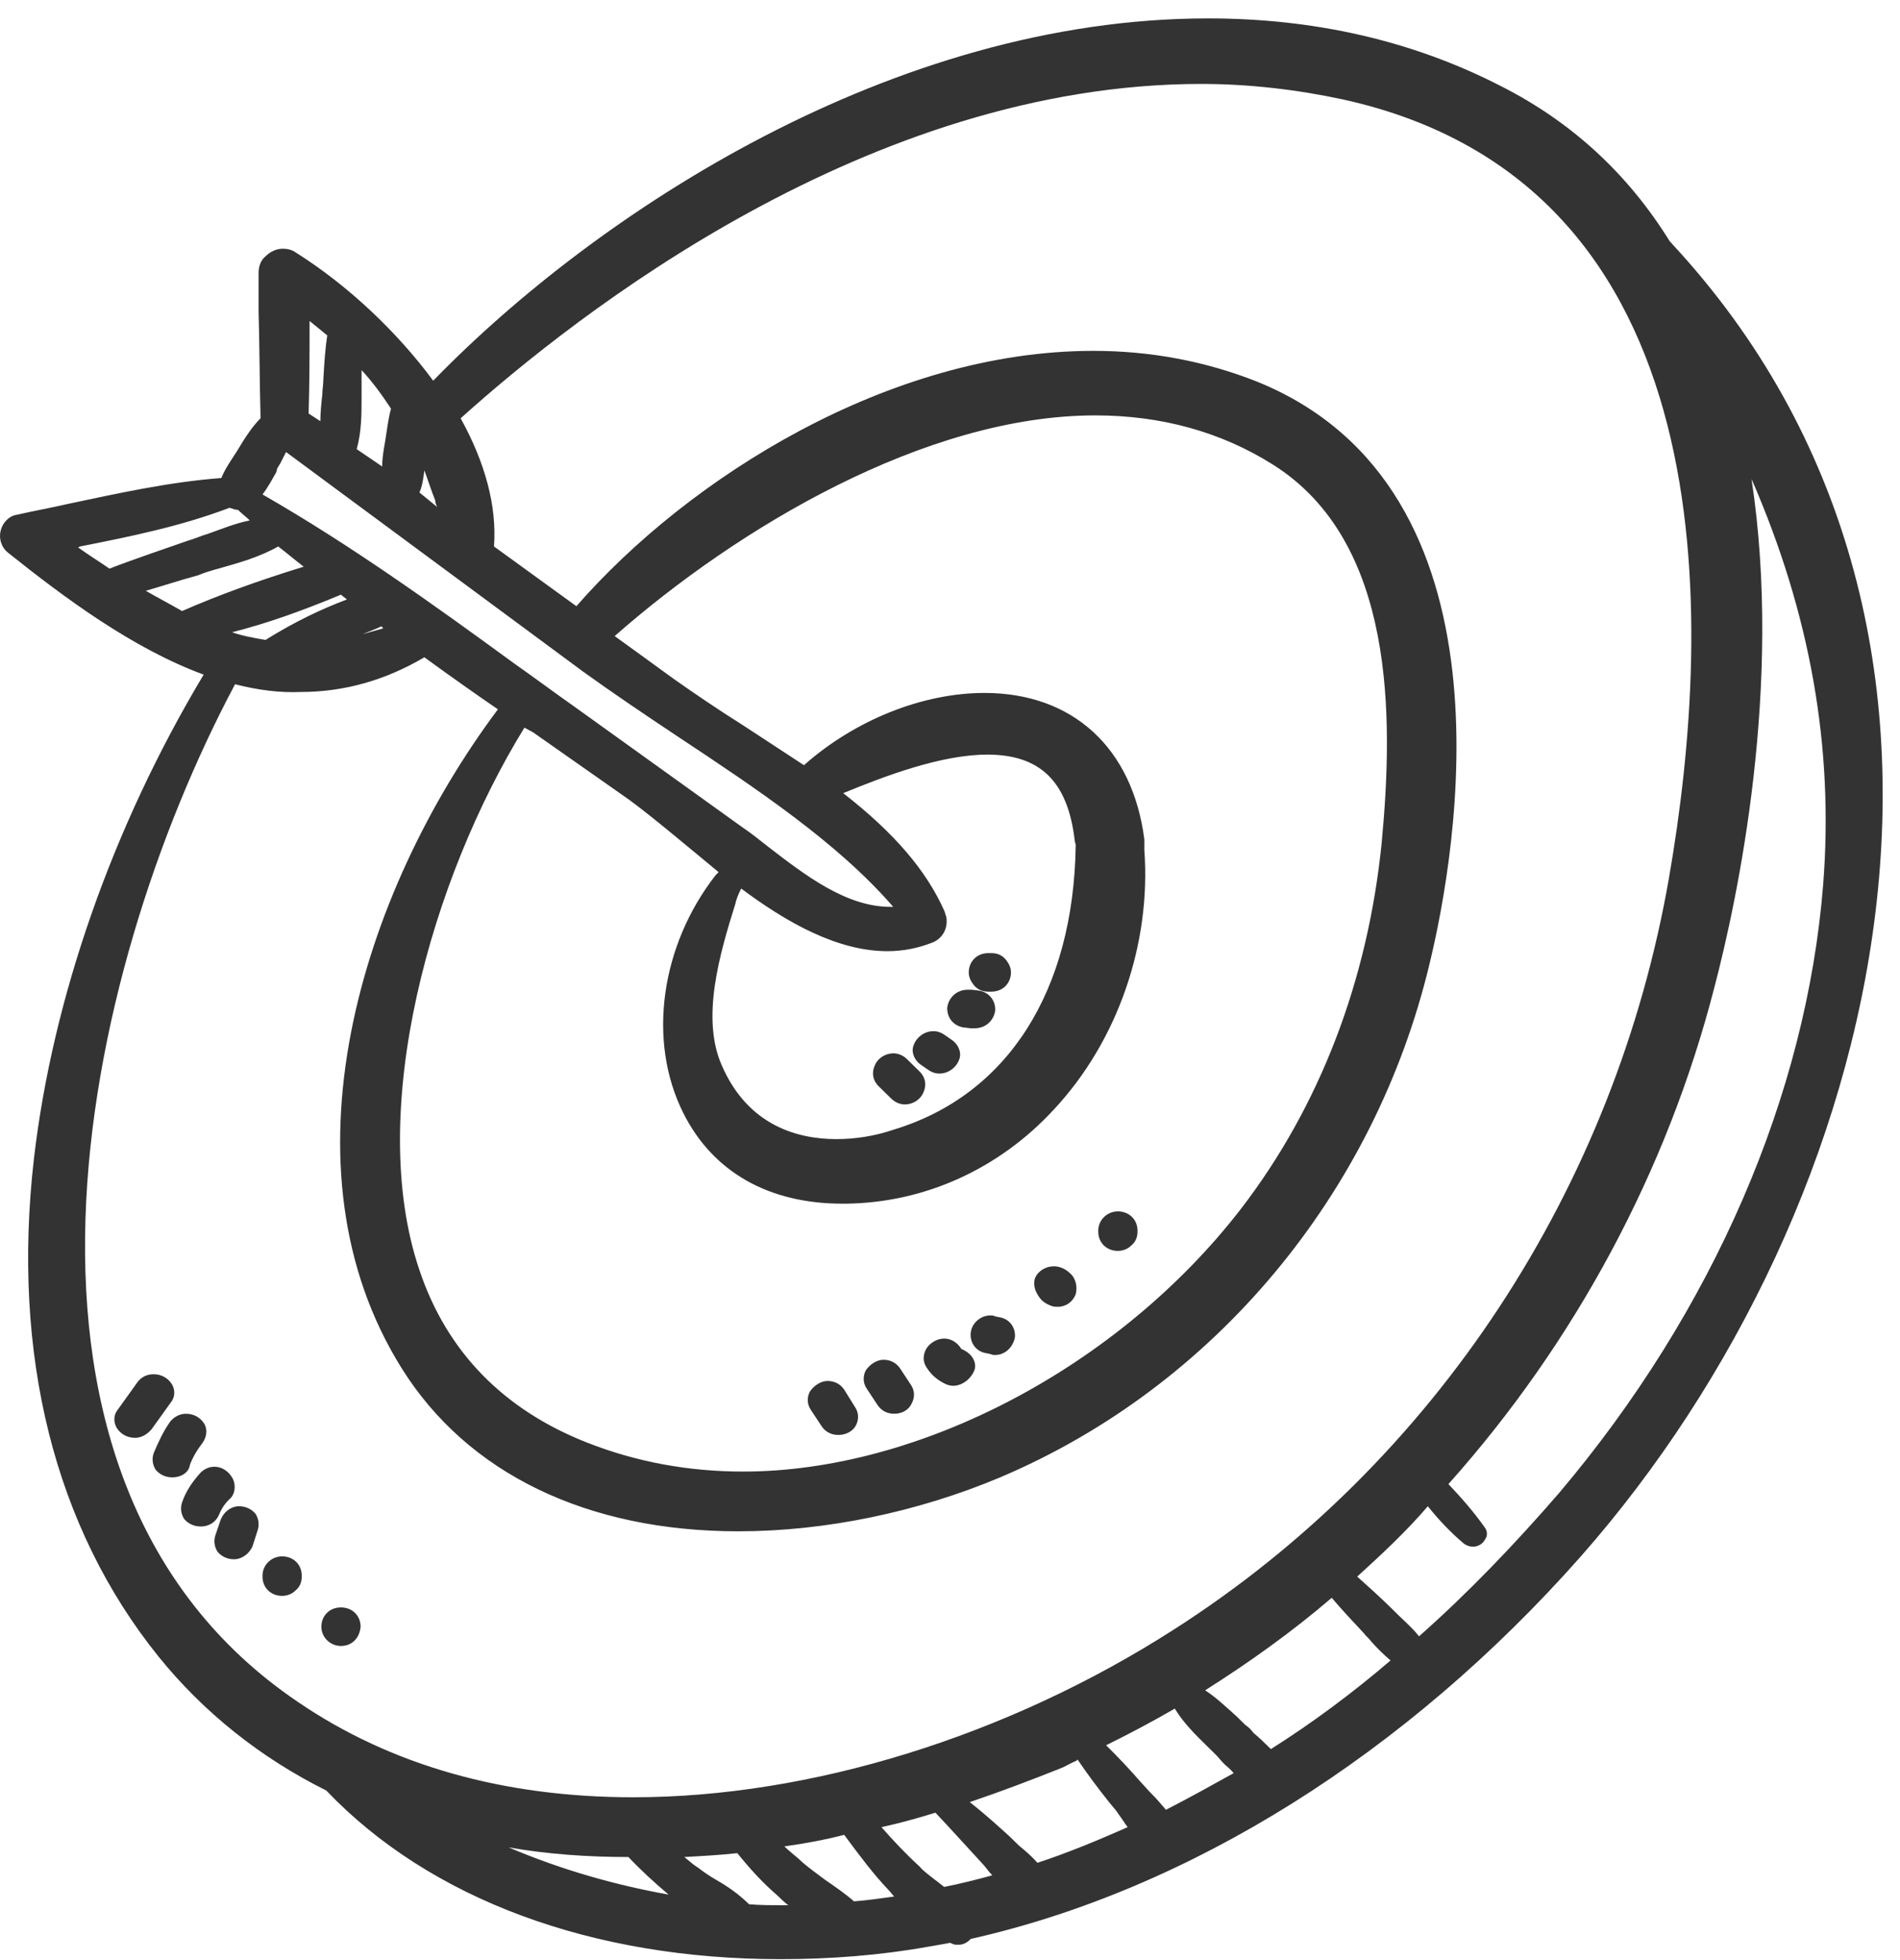 <svg width="63" height="65" viewBox="0 0 63 65" fill="none" xmlns="http://www.w3.org/2000/svg">
<path d="M25.878 64.963C19.633 64.963 14.266 62.982 10.818 59.371C8.639 58.285 6.753 56.783 5.257 54.93C1.809 50.648 0.378 44.929 1.126 38.41C1.744 33.106 3.728 27.418 6.753 22.37C4.411 21.507 2.167 19.846 0.248 18.312C0.053 18.152 -0.045 17.864 0.02 17.609C0.085 17.321 0.313 17.098 0.573 17.066C1.126 16.938 1.679 16.842 2.232 16.714C3.891 16.363 5.614 15.979 7.338 15.851C7.468 15.532 7.696 15.212 7.859 14.957L8.054 14.637C8.216 14.382 8.412 14.094 8.639 13.87C8.639 13.87 8.639 13.87 8.639 13.838C8.607 12.656 8.607 11.474 8.574 10.324C8.574 9.908 8.574 9.493 8.574 9.045C8.574 8.854 8.639 8.63 8.802 8.502C8.964 8.342 9.16 8.247 9.387 8.247C9.517 8.247 9.68 8.279 9.81 8.374C11.534 9.461 13.16 10.995 14.364 12.624C19.795 7.032 29.618 0.61 40.059 0.61C43.571 0.61 46.824 1.345 49.751 2.847C52.093 4.029 53.979 5.754 55.378 8.023C55.41 8.023 55.41 8.055 55.443 8.087C67.217 20.772 62.663 39.976 52.418 51.607C46.629 58.157 39.441 62.662 32.187 64.292L32.155 64.324C32.057 64.42 31.927 64.484 31.797 64.484H31.765H31.7C31.634 64.484 31.569 64.452 31.504 64.42L31.342 64.452C31.147 64.484 30.984 64.516 30.789 64.548C29.195 64.835 27.536 64.963 25.878 64.963ZM24.837 63.142C25.195 63.174 25.552 63.174 25.91 63.174C25.975 63.174 26.073 63.174 26.138 63.174C26.008 63.078 25.878 62.95 25.78 62.854C25.26 62.407 24.837 61.928 24.446 61.448C23.861 61.512 23.276 61.544 22.69 61.576C22.853 61.704 22.983 61.832 23.145 61.928C23.308 62.055 23.536 62.215 23.763 62.343C24.154 62.567 24.512 62.822 24.837 63.142ZM26.008 61.224C26.203 61.416 26.43 61.576 26.626 61.768C26.853 61.959 27.113 62.151 27.374 62.343C27.699 62.567 28.024 62.79 28.317 63.046C28.74 63.014 29.195 62.95 29.65 62.886C29.585 62.822 29.52 62.726 29.455 62.662C28.967 62.151 28.512 61.544 27.992 60.841C27.374 61.001 26.691 61.129 26.008 61.224ZM16.868 61.257C18.592 61.991 20.381 62.503 22.17 62.822C21.714 62.439 21.259 62.023 20.836 61.576C19.47 61.576 18.137 61.48 16.868 61.257ZM29.228 60.586C29.618 61.033 30.041 61.48 30.496 61.896C30.626 62.055 30.821 62.183 31.017 62.343C31.114 62.407 31.212 62.503 31.309 62.567C31.797 62.471 32.318 62.343 32.903 62.183C32.773 62.055 32.675 61.896 32.578 61.8C31.96 61.129 31.472 60.586 31.017 60.106C30.398 60.298 29.813 60.458 29.228 60.586ZM32.155 59.755C32.643 60.138 33.066 60.522 33.488 60.905C33.586 61.001 33.684 61.097 33.781 61.193C33.976 61.352 34.204 61.544 34.399 61.768C35.375 61.448 36.383 61.033 37.391 60.586C37.294 60.458 37.196 60.298 37.099 60.17C37.001 60.01 36.871 59.883 36.773 59.755C36.416 59.307 36.058 58.828 35.733 58.349C35.733 58.349 35.7 58.349 35.7 58.381C35.538 58.445 35.375 58.541 35.245 58.604C34.204 59.02 33.196 59.403 32.155 59.755ZM36.676 57.87C37.066 58.253 37.456 58.668 37.847 59.116C37.944 59.212 38.042 59.339 38.172 59.467C38.335 59.627 38.497 59.819 38.66 60.01C39.408 59.627 40.156 59.212 40.904 58.796C40.807 58.668 40.676 58.572 40.579 58.477C40.481 58.381 40.416 58.285 40.319 58.189C40.221 58.093 40.123 57.997 40.026 57.901C39.636 57.518 39.245 57.135 38.953 56.655C38.237 57.071 37.456 57.486 36.676 57.87ZM7.794 22.689C2.655 32.339 -0.988 49.082 9.875 56.432C12.965 58.541 16.706 59.595 20.999 59.595C26.853 59.595 33.391 57.582 38.92 54.035C47.572 48.507 53.556 39.401 55.345 29.08C56.809 20.644 57.329 6.106 44.514 3.294C43.018 2.974 41.425 2.783 39.831 2.783C28.805 2.783 19.112 10.419 15.274 13.87C16.087 15.34 16.478 16.778 16.38 18.12C16.38 18.12 18.494 19.654 19.112 20.101C22.82 15.851 29.488 11.634 36.253 11.634C38.172 11.634 39.993 11.985 41.685 12.656C50.434 16.203 48.287 28.281 47.409 31.924C45.588 39.592 40.254 45.983 33.163 48.987C30.431 50.137 27.374 50.776 24.479 50.776C19.47 50.776 15.502 48.859 13.323 45.376C9.16 38.73 11.924 29.655 16.51 23.52C15.762 23.009 14.949 22.434 14.071 21.795C12.77 22.561 11.404 22.945 9.973 22.945C9.29 22.977 8.542 22.881 7.794 22.689ZM39.961 56.048C40.351 56.304 40.676 56.623 41.002 56.911C41.099 57.007 41.197 57.103 41.294 57.199C41.392 57.262 41.49 57.358 41.555 57.454C41.75 57.614 41.945 57.806 42.14 57.997C43.506 57.135 44.84 56.144 46.108 55.058C45.88 54.866 45.653 54.642 45.458 54.419C45.393 54.323 45.295 54.259 45.23 54.163C44.84 53.748 44.482 53.364 44.157 52.981C42.856 54.099 41.425 55.121 39.961 56.048ZM45.002 52.278C45.36 52.597 45.75 52.949 46.141 53.332C46.206 53.396 46.303 53.492 46.368 53.556C46.596 53.779 46.856 54.003 47.051 54.259C48.678 52.821 50.239 51.191 51.703 49.498C56.809 43.459 59.899 36.301 60.452 29.335C60.809 24.798 60.029 20.357 58.077 15.883C59.118 22.721 57.622 29.783 56.841 32.755C55.28 38.826 52.223 44.513 48.027 49.21C48.45 49.658 48.873 50.137 49.231 50.648C49.328 50.776 49.328 50.936 49.231 51.063C49.166 51.191 49.003 51.287 48.84 51.287C48.743 51.287 48.645 51.255 48.547 51.191C48.092 50.808 47.702 50.392 47.344 49.945C46.661 50.744 45.848 51.511 45.002 52.278ZM17.389 24.127C14.299 29.144 12.119 36.844 13.908 42.117C14.819 44.833 16.706 46.75 19.47 47.836C21.096 48.475 22.82 48.795 24.642 48.795C30.496 48.795 37.099 45.312 41.132 40.104C43.766 36.685 45.36 32.499 45.815 27.93C46.206 23.776 46.271 17.96 42.205 15.404C40.481 14.318 38.497 13.774 36.318 13.774C30.691 13.774 24.446 17.513 20.381 21.092C20.381 21.092 21.974 22.242 22.365 22.53C23.048 23.009 23.796 23.52 24.609 24.031C25.292 24.479 25.975 24.926 26.658 25.373C28.349 23.872 30.594 22.977 32.643 22.977C35.57 22.977 37.554 24.798 37.944 27.834C37.944 27.962 37.944 28.089 37.944 28.185C38.172 31.285 37.066 34.512 34.952 36.781C33.131 38.762 30.659 39.88 28.057 39.912H27.927C25.487 39.912 23.633 38.858 22.658 36.908C21.454 34.512 21.91 31.349 23.731 29.016C23.763 28.984 23.796 28.952 23.828 28.92C23.406 28.569 22.983 28.217 22.593 27.898C21.974 27.386 21.389 26.907 20.869 26.524C19.828 25.789 18.722 25.022 17.681 24.287L17.389 24.127ZM24.381 29.975C23.861 31.636 23.243 33.745 23.926 35.311C24.804 37.356 26.495 37.771 27.732 37.771C28.349 37.771 29 37.675 29.65 37.452C33.423 36.301 35.602 32.85 35.668 28.026C35.668 27.962 35.635 27.93 35.635 27.866C35.407 25.917 34.497 25.022 32.74 25.022C31.212 25.022 29.358 25.725 27.959 26.3C29.683 27.642 30.724 28.888 31.309 30.198C31.342 30.262 31.342 30.326 31.374 30.39C31.439 30.709 31.309 31.093 30.919 31.253C30.431 31.444 29.943 31.54 29.423 31.54C27.764 31.54 26.073 30.582 24.576 29.463C24.479 29.655 24.414 29.815 24.381 29.975ZM8.704 16.395C11.599 18.056 14.364 20.037 17.031 21.986C17.714 22.466 18.397 22.977 19.08 23.456L24.642 27.45C24.934 27.642 25.195 27.866 25.487 28.089C26.691 29.016 28.057 30.07 29.52 30.07C29.553 30.07 29.585 30.07 29.618 30.07C27.764 27.93 25.064 26.14 22.462 24.415C21.357 23.68 20.316 22.977 19.34 22.274C16.055 19.846 12.77 17.417 9.485 14.989C9.42 15.117 9.355 15.244 9.29 15.372L9.192 15.532L9.16 15.66C9.03 15.883 8.899 16.139 8.704 16.395ZM7.696 20.964C8.054 21.092 8.444 21.156 8.802 21.22C9.778 20.612 10.656 20.197 11.501 19.878C11.436 19.814 11.371 19.782 11.306 19.718C10.005 20.261 8.834 20.676 7.696 20.964ZM12.64 20.772C12.445 20.868 12.249 20.932 12.022 21.028C12.249 20.964 12.477 20.9 12.705 20.836C12.672 20.804 12.672 20.772 12.64 20.772ZM4.834 19.59C5.224 19.814 5.647 20.037 6.037 20.261C7.208 19.75 8.509 19.27 10.07 18.791C9.778 18.567 9.517 18.344 9.225 18.12C8.607 18.471 7.924 18.663 7.241 18.855C7.013 18.919 6.785 18.983 6.558 19.079C5.972 19.238 5.387 19.43 4.834 19.59ZM2.59 18.152C2.947 18.408 3.305 18.631 3.63 18.855C4.541 18.503 5.419 18.216 6.232 17.928C6.46 17.864 6.655 17.769 6.883 17.705C7.338 17.545 7.794 17.353 8.281 17.257C8.151 17.13 8.021 17.034 7.891 16.906C7.794 16.906 7.729 16.874 7.631 16.842H7.598C6.005 17.449 4.281 17.8 2.655 18.12L2.59 18.152ZM14.494 16.81C14.461 16.746 14.429 16.65 14.429 16.586C14.299 16.267 14.201 15.947 14.071 15.596C14.038 15.851 14.006 16.107 13.908 16.331L14.494 16.81ZM12.672 15.468C12.672 15.244 12.705 15.021 12.737 14.829L12.77 14.637C12.835 14.254 12.867 13.902 12.965 13.551C12.672 13.104 12.347 12.656 11.989 12.273C11.989 12.4 11.989 12.496 11.989 12.624C11.989 12.784 11.989 12.976 11.989 13.167C11.989 13.742 11.989 14.318 11.827 14.893L12.672 15.468ZM10.623 13.966C10.623 13.679 10.656 13.359 10.688 13.072C10.688 12.912 10.721 12.752 10.721 12.592C10.753 12.017 10.786 11.538 10.851 11.122C10.656 10.963 10.461 10.803 10.265 10.643C10.265 11.666 10.265 12.688 10.233 13.711L10.623 13.966ZM11.306 54.578C10.948 54.578 10.656 54.291 10.656 53.939C10.656 53.588 10.916 53.3 11.306 53.3C11.697 53.3 11.957 53.588 11.957 53.939C11.924 54.323 11.664 54.578 11.306 54.578ZM9.355 52.917C8.997 52.917 8.704 52.661 8.704 52.278V52.246C8.704 51.894 8.997 51.607 9.355 51.607C9.713 51.607 10.005 51.862 10.005 52.246V52.278C10.005 52.469 9.94 52.629 9.778 52.757C9.68 52.853 9.517 52.917 9.355 52.917ZM7.761 51.703C7.533 51.703 7.338 51.607 7.208 51.447C7.111 51.287 7.078 51.096 7.143 50.904L7.306 50.425C7.403 50.137 7.663 49.945 7.924 49.945C8.151 49.945 8.347 50.041 8.477 50.201C8.574 50.361 8.607 50.552 8.542 50.744L8.379 51.255C8.281 51.511 8.021 51.703 7.761 51.703ZM6.655 50.616C6.428 50.616 6.232 50.52 6.102 50.361C6.005 50.201 5.972 50.009 6.037 49.817C6.167 49.434 6.395 49.114 6.655 48.827C6.785 48.699 6.948 48.635 7.111 48.635C7.371 48.635 7.598 48.795 7.729 49.05C7.826 49.274 7.794 49.562 7.598 49.721C7.436 49.881 7.338 50.041 7.273 50.201C7.176 50.456 6.948 50.616 6.655 50.616ZM5.712 48.987C5.484 48.987 5.289 48.891 5.159 48.731C5.061 48.571 5.029 48.38 5.094 48.188C5.257 47.804 5.419 47.453 5.647 47.133C5.777 46.974 5.972 46.878 6.167 46.878C6.428 46.878 6.655 47.005 6.785 47.229C6.883 47.421 6.85 47.645 6.72 47.836C6.525 48.092 6.395 48.316 6.297 48.571C6.265 48.827 6.005 48.987 5.712 48.987ZM4.476 47.676C4.216 47.676 3.988 47.549 3.858 47.325C3.76 47.133 3.76 46.91 3.923 46.718L4.541 45.855C4.671 45.663 4.866 45.568 5.094 45.568C5.354 45.568 5.582 45.695 5.712 45.919C5.81 46.111 5.81 46.334 5.647 46.526L5.029 47.389C4.866 47.581 4.671 47.676 4.476 47.676ZM27.797 47.581C27.569 47.581 27.374 47.485 27.244 47.293L26.886 46.75C26.756 46.558 26.756 46.334 26.853 46.143C26.983 45.951 27.211 45.791 27.439 45.791C27.666 45.791 27.862 45.887 27.992 46.079L28.349 46.654C28.48 46.846 28.48 47.069 28.382 47.261C28.284 47.453 28.057 47.581 27.797 47.581ZM29.65 46.878C29.423 46.878 29.228 46.782 29.098 46.59L28.74 46.047C28.61 45.855 28.61 45.632 28.707 45.44C28.837 45.248 29.065 45.088 29.293 45.088C29.52 45.088 29.715 45.184 29.846 45.376L30.203 45.919C30.334 46.111 30.334 46.334 30.236 46.526C30.138 46.75 29.911 46.878 29.65 46.878ZM31.602 45.951C31.504 45.951 31.407 45.919 31.342 45.887C31.082 45.759 30.886 45.6 30.724 45.344C30.594 45.152 30.594 44.929 30.724 44.705C30.854 44.513 31.082 44.385 31.309 44.385C31.537 44.385 31.732 44.513 31.862 44.705C31.862 44.737 31.895 44.737 31.895 44.737C31.895 44.737 31.895 44.737 31.96 44.769C32.22 44.897 32.383 45.152 32.318 45.408C32.22 45.695 31.927 45.951 31.602 45.951ZM33.001 44.929C32.935 44.929 32.903 44.929 32.838 44.897L32.675 44.865C32.35 44.801 32.155 44.513 32.187 44.194C32.22 43.874 32.513 43.618 32.838 43.618C32.903 43.618 32.935 43.618 33.001 43.65L33.163 43.682C33.488 43.746 33.684 44.034 33.651 44.353C33.586 44.673 33.326 44.929 33.001 44.929ZM35.082 43.331C35.017 43.331 34.919 43.331 34.855 43.299C34.594 43.203 34.464 43.075 34.334 42.788C34.269 42.596 34.269 42.404 34.399 42.245C34.529 42.085 34.724 41.989 34.952 41.989C35.147 41.989 35.342 42.085 35.472 42.213C35.668 42.372 35.733 42.66 35.668 42.916C35.57 43.171 35.342 43.331 35.082 43.331ZM37.066 41.478C36.708 41.478 36.416 41.222 36.416 40.839V40.807C36.416 40.455 36.708 40.168 37.066 40.168C37.424 40.168 37.717 40.423 37.717 40.807V40.839C37.717 41.03 37.652 41.19 37.489 41.318C37.391 41.414 37.229 41.478 37.066 41.478ZM30.008 36.621C29.846 36.621 29.683 36.557 29.553 36.429L29.13 36.014C28.935 35.822 28.902 35.566 29 35.343C29.098 35.087 29.358 34.927 29.618 34.927C29.781 34.927 29.943 34.991 30.073 35.119L30.496 35.534C30.691 35.726 30.724 35.982 30.626 36.205C30.529 36.461 30.268 36.621 30.008 36.621ZM31.147 35.598C30.984 35.598 30.854 35.534 30.724 35.438L30.496 35.279C30.301 35.119 30.203 34.863 30.301 34.64C30.398 34.384 30.659 34.192 30.951 34.192C31.114 34.192 31.244 34.256 31.374 34.352L31.602 34.512C31.797 34.672 31.895 34.927 31.797 35.151C31.7 35.407 31.439 35.598 31.147 35.598ZM32.318 34.096C32.285 34.096 32.252 34.096 32.187 34.096L31.927 34.065C31.602 34.001 31.407 33.745 31.407 33.425C31.439 33.106 31.7 32.818 32.09 32.818C32.122 32.818 32.155 32.818 32.22 32.818L32.48 32.85C32.805 32.914 33.001 33.17 33.001 33.489C32.968 33.809 32.708 34.096 32.318 34.096ZM32.773 32.882C32.578 32.882 32.415 32.818 32.285 32.659C32.187 32.531 32.122 32.403 32.122 32.243C32.122 31.892 32.383 31.604 32.773 31.604H32.87C33.066 31.604 33.228 31.668 33.358 31.828C33.456 31.956 33.521 32.084 33.521 32.243C33.521 32.595 33.261 32.882 32.87 32.882H32.773Z" fill="#333333"/>
</svg>
